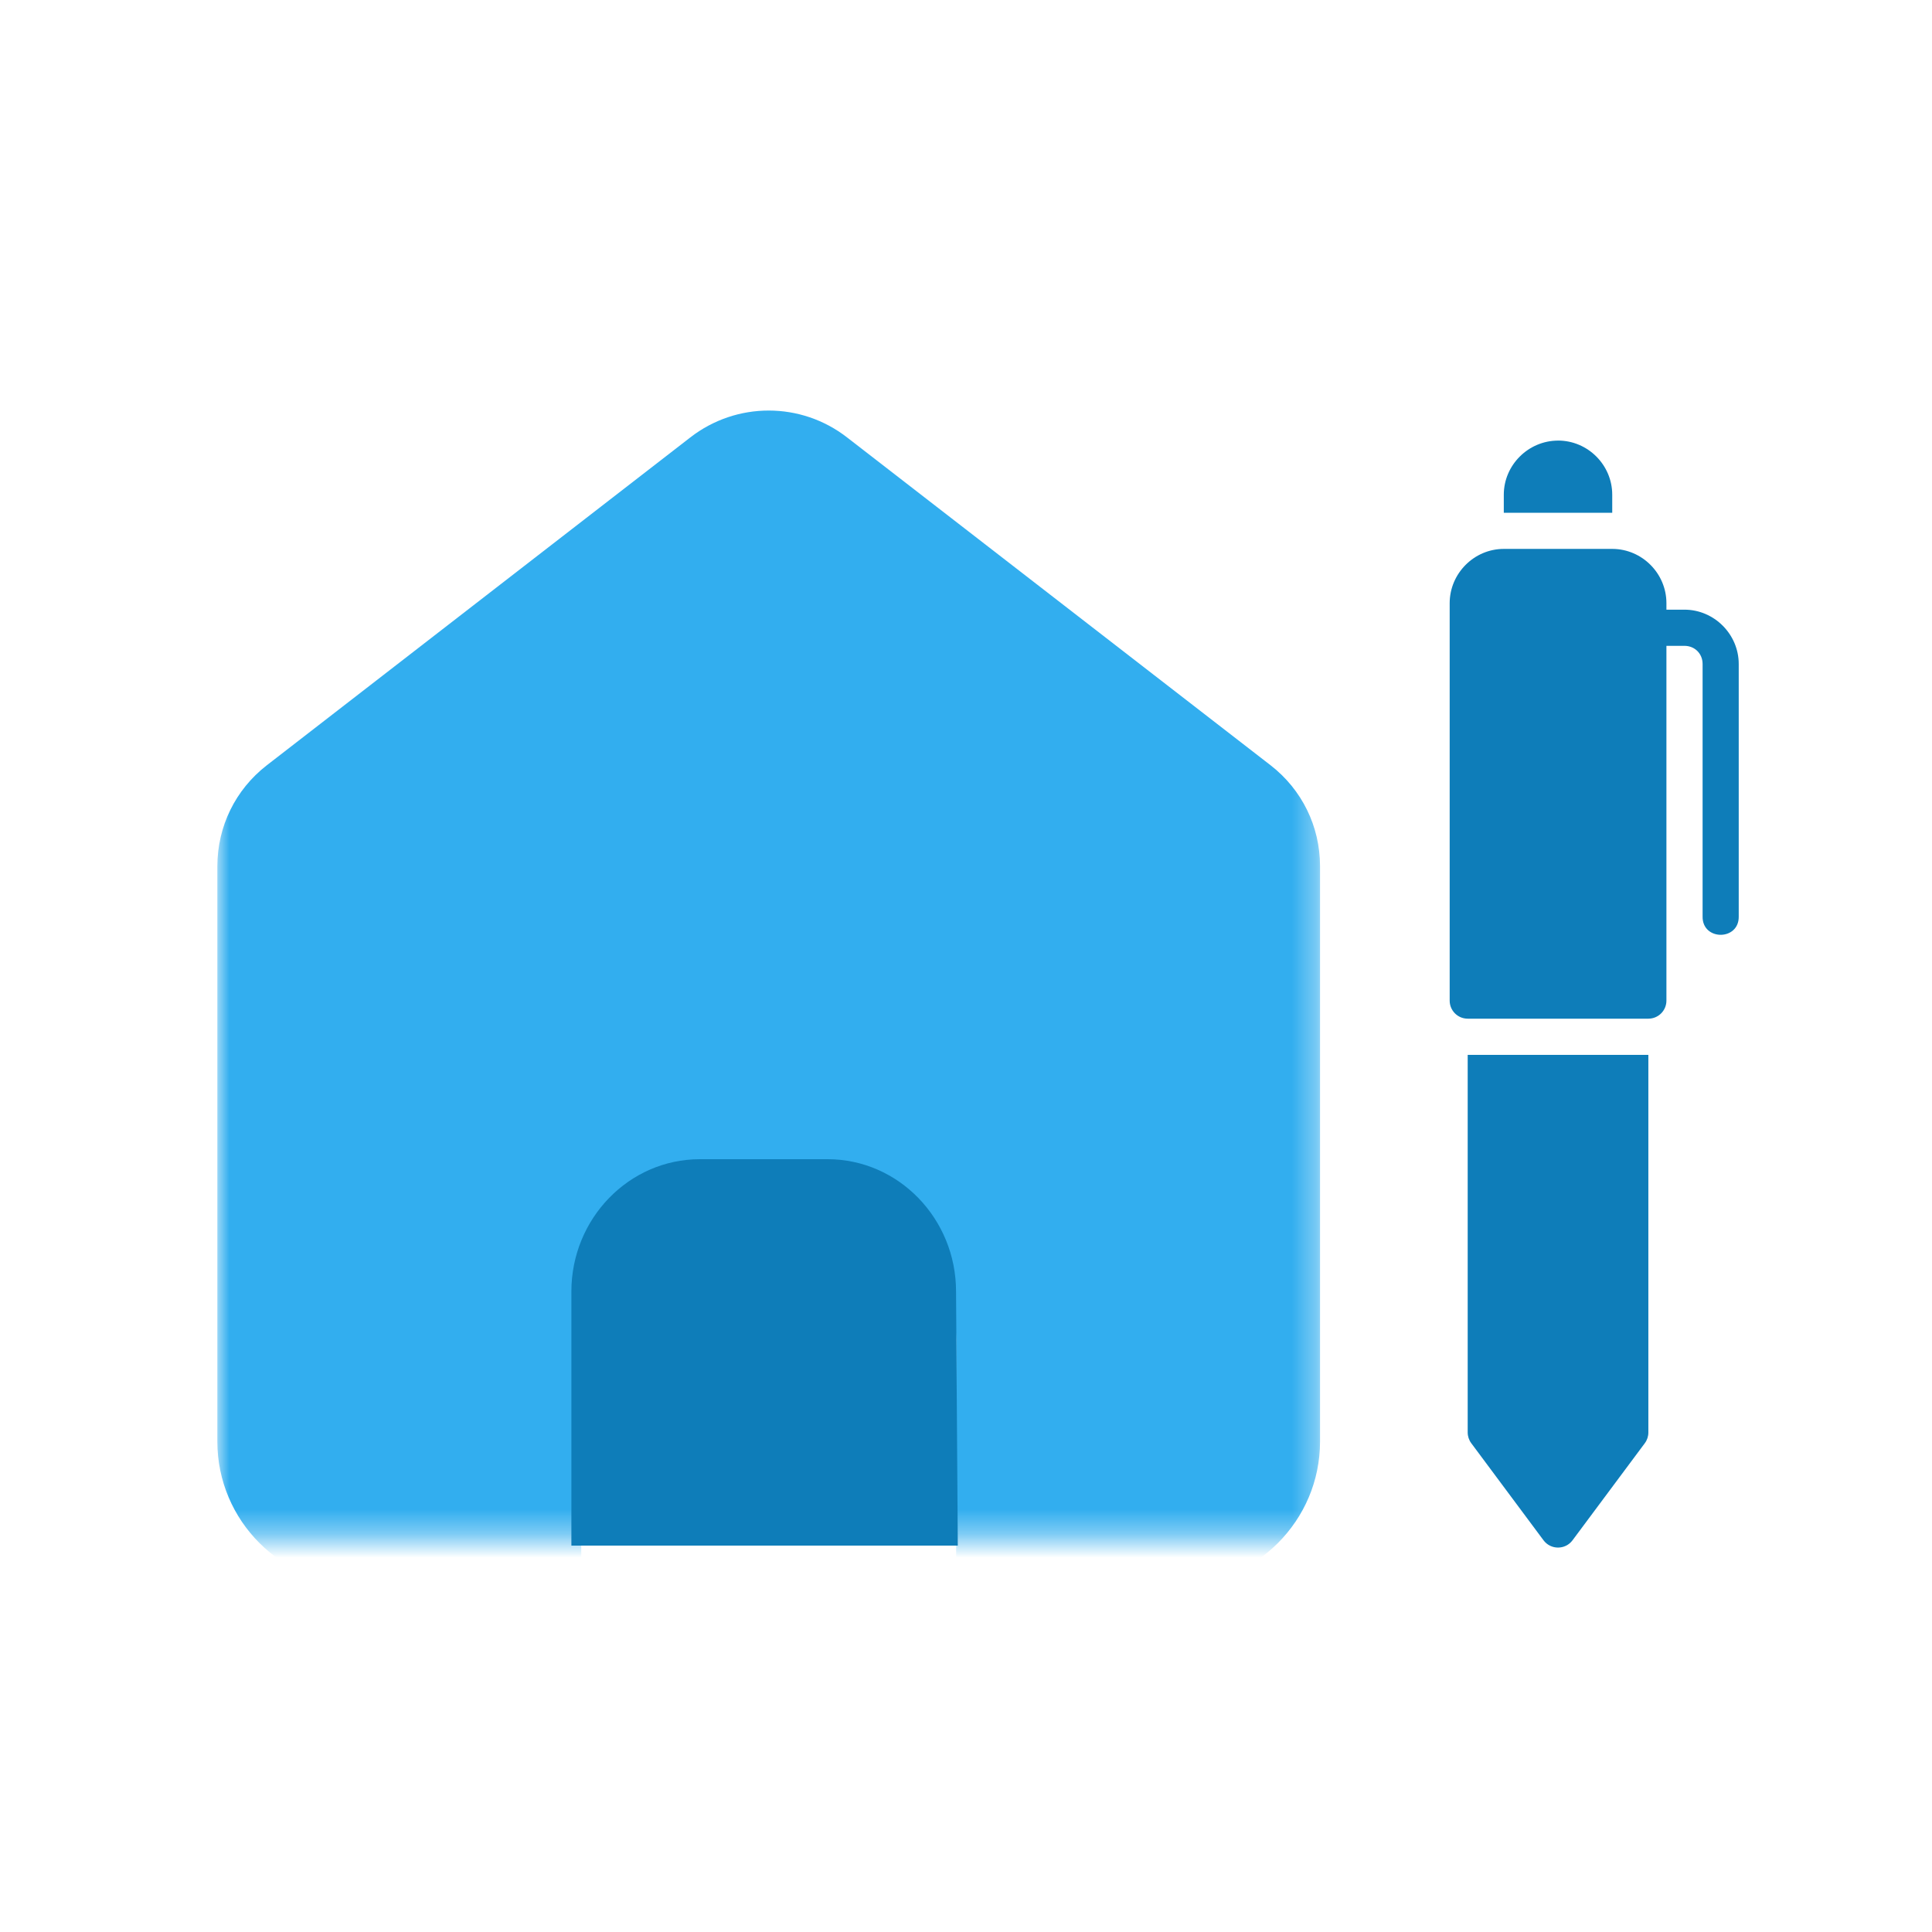 <svg width="80" height="80" viewBox="0 0 80 80" fill="none" xmlns="http://www.w3.org/2000/svg">
<mask id="mask0" mask-type="alpha" maskUnits="userSpaceOnUse" x="0" y="0" width="80" height="80">
<rect width="80" height="80" fill="#C4C4C4"/>
</mask>
<g mask="url(#mask0)">
<mask id="mask1" mask-type="alpha" maskUnits="userSpaceOnUse" x="9" y="15" width="46" height="49">
<path fill-rule="evenodd" clip-rule="evenodd" d="M9 15H54.66V63.635H9V15Z" fill="white"/>
</mask>
<g mask="url(#mask1)">
<path fill-rule="evenodd" clip-rule="evenodd" d="M52.617 31.692L35.082 18.118C33.17 16.627 30.493 16.628 28.58 18.116L11.042 31.693C9.749 32.699 9.006 34.214 9 35.855V59.692C9 62.969 11.666 65.635 14.943 65.635H24.068V55.471C24.068 52.658 26.354 50.37 29.166 50.37H34.492C37.304 50.37 39.592 52.658 39.592 55.471V65.635H48.718C51.994 65.635 54.66 62.969 54.66 59.692V35.852C54.654 34.214 53.911 32.699 52.617 31.692Z" fill="#32AEEF"/>
</g>
<path fill-rule="evenodd" clip-rule="evenodd" d="M39.588 53.479C39.588 50.458 37.201 48 34.268 48H28.98C26.047 48 23.66 50.458 23.66 53.479V64H39.66L39.588 53.479Z" fill="#0E7DB9"/>
<path d="M64.518 18.243L64.518 18.244C63.287 18.244 62.269 19.256 62.269 20.485L62.269 21.232L66.759 21.232L66.759 20.484C66.759 19.254 65.748 18.243 64.517 18.243L64.518 18.243ZM62.269 22.729C61.039 22.729 60.029 23.745 60.028 24.974L60.028 41.431C60.026 41.844 60.36 42.181 60.774 42.181L60.775 42.181L60.775 42.183L68.256 42.183L68.256 42.181C68.67 42.181 69.004 41.844 69.003 41.431L69.003 26.743L69.75 26.743C70.177 26.743 70.501 27.067 70.501 27.494C70.501 30.977 70.501 34.461 70.501 37.944C70.479 38.963 72.019 38.963 71.997 37.944C71.997 34.461 71.997 30.977 71.997 27.494C71.997 26.264 70.98 25.245 69.75 25.245L69.003 25.245L69.003 24.974C69.003 23.748 67.998 22.736 66.774 22.729L62.269 22.729ZM60.774 43.68L60.774 56.863L60.774 59.313C60.774 59.474 60.826 59.631 60.922 59.76L63.914 63.78C64.213 64.182 64.816 64.182 65.115 63.78L68.108 59.76C68.204 59.632 68.256 59.474 68.255 59.313L68.255 56.863L68.255 43.68L60.774 43.68Z" fill="#0E7DB9"/>
</g>
</svg>
